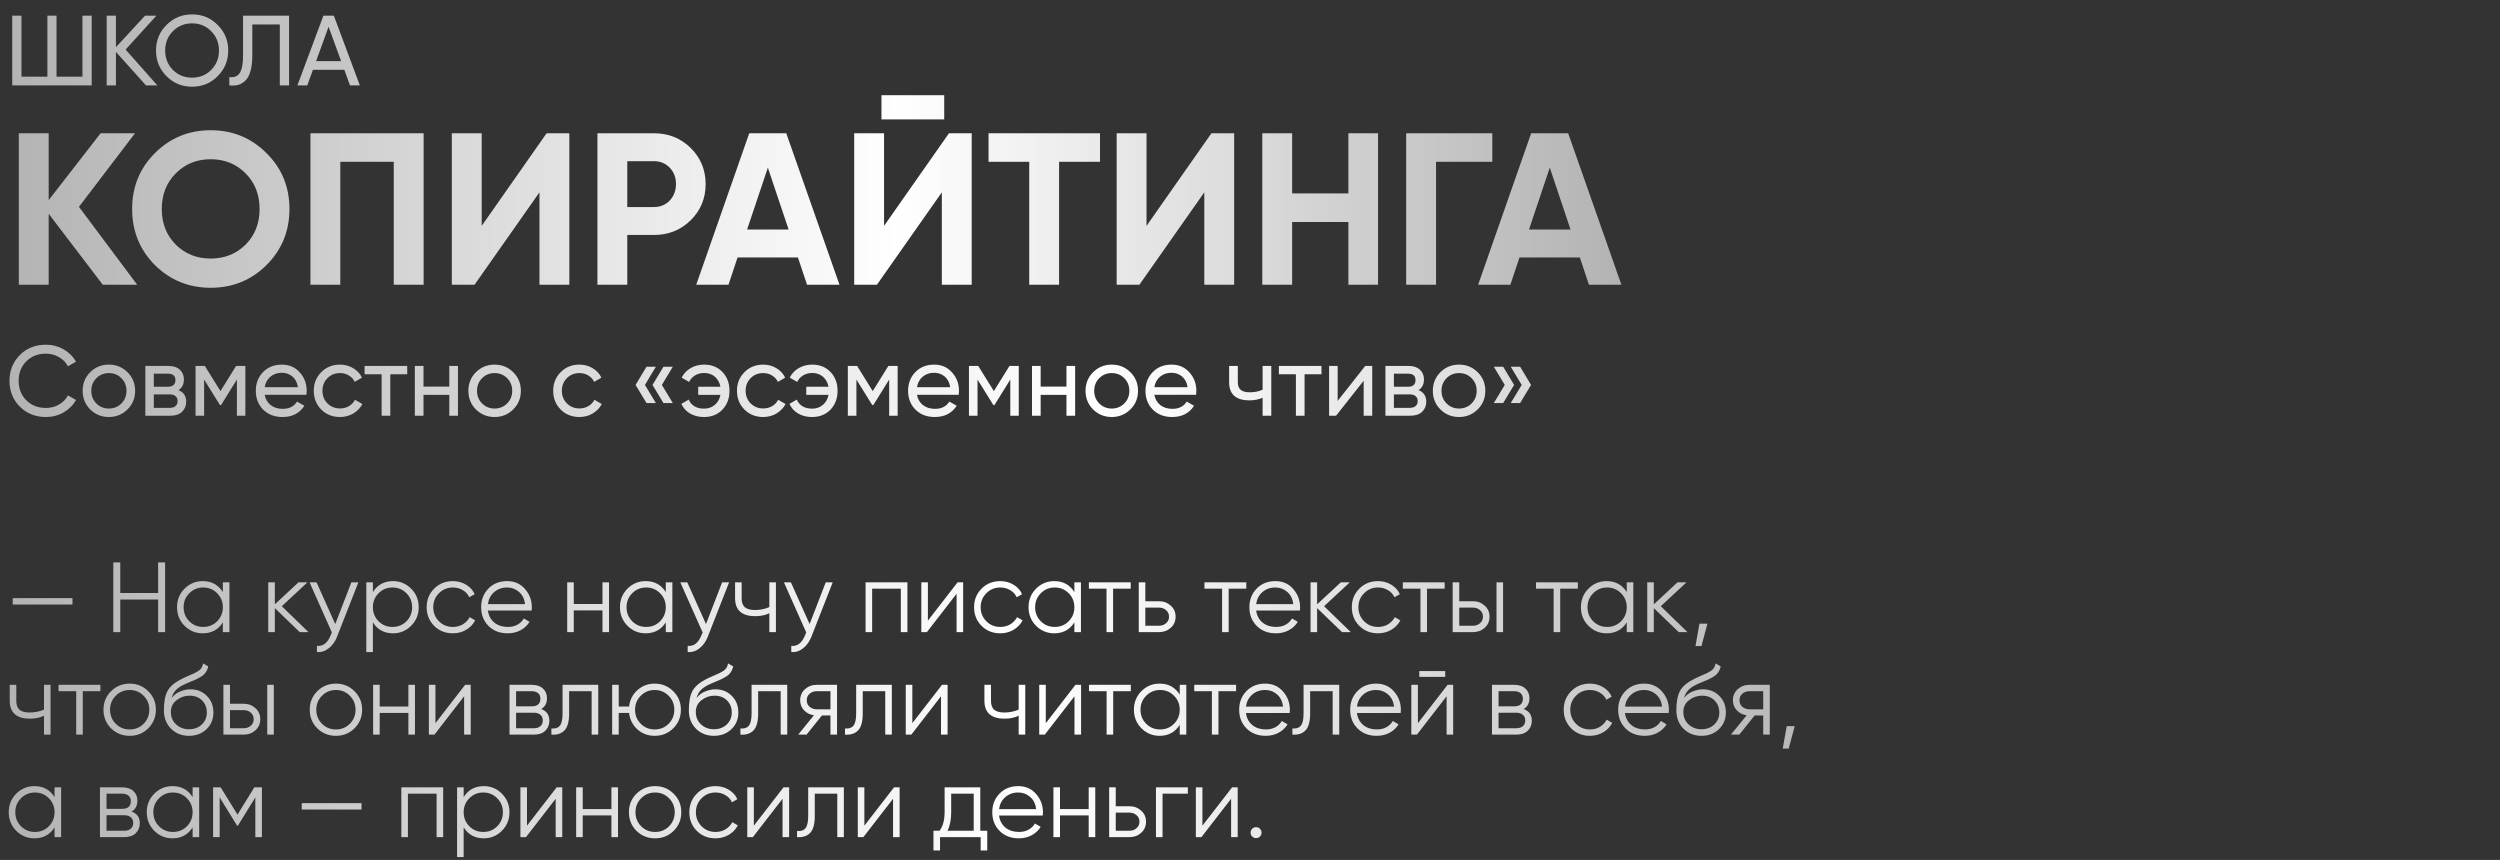 <?xml version="1.0" encoding="UTF-8"?> <svg xmlns="http://www.w3.org/2000/svg" width="439" height="151" viewBox="0 0 439 151" fill="none"><rect x="0" y="0" width="439" height="151" fill="#333333" stroke="none"/><path d="M24.089 50H18.047L8.547 37.536V50H3.303V23.4H8.547V35.142L17.667 23.4H23.709L13.867 36.32L24.089 50ZM46.8 46.542C44.115 49.202 40.847 50.532 36.996 50.532C33.146 50.532 29.878 49.202 27.192 46.542C24.532 43.857 23.202 40.576 23.202 36.7C23.202 32.824 24.532 29.556 27.192 26.896C29.878 24.211 33.146 22.868 36.996 22.868C40.847 22.868 44.115 24.211 46.8 26.896C49.486 29.556 50.828 32.824 50.828 36.7C50.828 40.576 49.486 43.857 46.8 46.542ZM30.878 42.97C32.525 44.591 34.564 45.402 36.996 45.402C39.428 45.402 41.468 44.591 43.114 42.97C44.761 41.323 45.584 39.233 45.584 36.7C45.584 34.167 44.761 32.077 43.114 30.43C41.468 28.783 39.428 27.96 36.996 27.96C34.564 27.96 32.525 28.783 30.878 30.43C29.232 32.077 28.408 34.167 28.408 36.7C28.408 39.233 29.232 41.323 30.878 42.97ZM74.388 23.4V50H69.144V28.416H59.758V50H54.514V23.4H74.388ZM94.73 50V33.774L83.33 50H79.34V23.4H84.584V39.664L95.984 23.4H99.974V50H94.73ZM114.826 23.4C117.385 23.4 119.538 24.261 121.286 25.984C123.034 27.707 123.908 29.822 123.908 32.33C123.908 34.838 123.034 36.953 121.286 38.676C119.538 40.399 117.385 41.26 114.826 41.26H110.152V50H104.908V23.4H114.826ZM114.826 36.358C115.941 36.358 116.866 35.978 117.6 35.218C118.335 34.433 118.702 33.47 118.702 32.33C118.702 31.165 118.335 30.202 117.6 29.442C116.866 28.682 115.941 28.302 114.826 28.302H110.152V36.358H114.826ZM141.714 50L140.118 45.212H129.516L127.92 50H122.258L131.568 23.4H138.066L147.414 50H141.714ZM131.188 40.31H138.484L134.836 29.442L131.188 40.31ZM154.784 20.968V16.712H165.804V20.968H154.784ZM165.386 50V33.774L153.986 50H149.996V23.4H155.24V39.664L166.64 23.4H170.63V50H165.386ZM193.159 23.4V28.416H185.977V50H180.733V28.416H173.589V23.4H193.159ZM211.476 50V33.774L200.076 50H196.086V23.4H201.33V39.664L212.73 23.4H216.72V50H211.476ZM236.779 23.4H241.985V50H236.779V38.98H226.899V50H221.655V23.4H226.899V33.964H236.779V23.4ZM262.05 23.4V28.416H252.17V50H246.926V23.4H262.05ZM279.018 50L277.422 45.212H266.82L265.224 50H259.562L268.872 23.4H275.37L284.718 50H279.018ZM268.492 40.31H275.788L272.14 29.442L268.492 40.31Z" fill="url(#paint0_linear_576_4)"></path><path d="M8.067 73.227C6.213 73.227 4.679 72.615 3.467 71.391C2.265 70.166 1.665 68.662 1.665 66.877C1.665 65.093 2.265 63.589 3.467 62.364C4.679 61.14 6.213 60.528 8.067 60.528C9.187 60.528 10.213 60.796 11.146 61.332C12.091 61.869 12.825 62.592 13.35 63.501L11.933 64.323C11.583 63.647 11.059 63.111 10.359 62.714C9.671 62.306 8.907 62.102 8.067 62.102C6.656 62.102 5.502 62.557 4.604 63.466C3.717 64.376 3.274 65.513 3.274 66.877C3.274 68.23 3.717 69.362 4.604 70.271C5.502 71.181 6.656 71.635 8.067 71.635C8.907 71.635 9.671 71.437 10.359 71.041C11.059 70.633 11.583 70.096 11.933 69.431L13.35 70.236C12.837 71.146 12.108 71.875 11.163 72.423C10.219 72.959 9.187 73.227 8.067 73.227ZM22.383 71.898C21.485 72.784 20.395 73.227 19.112 73.227C17.829 73.227 16.739 72.784 15.841 71.898C14.954 71.012 14.511 69.921 14.511 68.627C14.511 67.332 14.954 66.242 15.841 65.356C16.739 64.469 17.829 64.026 19.112 64.026C20.395 64.026 21.485 64.469 22.383 65.356C23.281 66.242 23.73 67.332 23.73 68.627C23.73 69.921 23.281 71.012 22.383 71.898ZM19.112 71.74C19.986 71.74 20.721 71.443 21.316 70.848C21.911 70.254 22.208 69.513 22.208 68.627C22.208 67.74 21.911 67 21.316 66.405C20.721 65.81 19.986 65.513 19.112 65.513C18.249 65.513 17.52 65.81 16.925 66.405C16.33 67 16.033 67.74 16.033 68.627C16.033 69.513 16.33 70.254 16.925 70.848C17.52 71.443 18.249 71.74 19.112 71.74ZM31.349 68.504C32.247 68.877 32.696 69.554 32.696 70.534C32.696 71.257 32.451 71.851 31.961 72.318C31.483 72.773 30.795 73 29.897 73H25.524V64.254H29.547C30.422 64.254 31.099 64.475 31.577 64.918C32.055 65.35 32.294 65.921 32.294 66.633C32.294 67.472 31.979 68.096 31.349 68.504ZM29.477 65.618H27.011V67.909H29.477C30.364 67.909 30.807 67.519 30.807 66.737C30.807 65.991 30.364 65.618 29.477 65.618ZM29.81 71.618C30.253 71.618 30.591 71.513 30.824 71.303C31.069 71.093 31.192 70.796 31.192 70.411C31.192 70.049 31.069 69.77 30.824 69.571C30.591 69.362 30.253 69.257 29.81 69.257H27.011V71.618H29.81ZM43.085 64.254V73H41.598V66.65L38.817 71.128H38.625L35.843 66.65V73H34.339V64.254H35.966L38.712 68.679L41.459 64.254H43.085ZM46.476 69.326C46.627 70.108 46.983 70.714 47.543 71.146C48.114 71.577 48.814 71.793 49.642 71.793C50.796 71.793 51.636 71.367 52.161 70.516L53.455 71.251C52.604 72.569 51.321 73.227 49.607 73.227C48.219 73.227 47.088 72.796 46.213 71.933C45.35 71.058 44.919 69.956 44.919 68.627C44.919 67.309 45.344 66.213 46.196 65.338C47.047 64.463 48.149 64.026 49.502 64.026C50.785 64.026 51.828 64.481 52.633 65.391C53.45 66.288 53.858 67.373 53.858 68.644C53.858 68.866 53.84 69.093 53.805 69.326H46.476ZM49.502 65.46C48.686 65.46 48.009 65.694 47.473 66.16C46.936 66.615 46.604 67.227 46.476 67.997H52.318C52.19 67.169 51.864 66.539 51.339 66.108C50.814 65.676 50.202 65.46 49.502 65.46ZM59.701 73.227C58.383 73.227 57.287 72.79 56.412 71.915C55.538 71.029 55.1 69.933 55.1 68.627C55.1 67.321 55.538 66.23 56.412 65.356C57.287 64.469 58.383 64.026 59.701 64.026C60.564 64.026 61.339 64.236 62.028 64.656C62.715 65.064 63.229 65.618 63.567 66.318L62.29 67.052C62.068 66.586 61.724 66.213 61.258 65.933C60.803 65.653 60.284 65.513 59.701 65.513C58.826 65.513 58.092 65.81 57.497 66.405C56.914 67 56.622 67.74 56.622 68.627C56.622 69.501 56.914 70.236 57.497 70.831C58.092 71.426 58.826 71.723 59.701 71.723C60.284 71.723 60.809 71.589 61.275 71.321C61.742 71.041 62.097 70.668 62.342 70.201L63.637 70.953C63.264 71.641 62.727 72.195 62.028 72.615C61.328 73.023 60.552 73.227 59.701 73.227ZM71.51 64.254V65.723H68.536V73H67.014V65.723H64.023V64.254H71.51ZM78.896 64.254H80.418V73H78.896V69.344H74.366V73H72.844V64.254H74.366V67.892H78.896V64.254ZM90.117 71.898C89.219 72.784 88.129 73.227 86.846 73.227C85.563 73.227 84.472 72.784 83.575 71.898C82.688 71.012 82.245 69.921 82.245 68.627C82.245 67.332 82.688 66.242 83.575 65.356C84.472 64.469 85.563 64.026 86.846 64.026C88.129 64.026 89.219 64.469 90.117 65.356C91.015 66.242 91.464 67.332 91.464 68.627C91.464 69.921 91.015 71.012 90.117 71.898ZM86.846 71.74C87.72 71.74 88.455 71.443 89.05 70.848C89.645 70.254 89.942 69.513 89.942 68.627C89.942 67.74 89.645 67 89.05 66.405C88.455 65.81 87.72 65.513 86.846 65.513C85.983 65.513 85.254 65.81 84.659 66.405C84.064 67 83.767 67.74 83.767 68.627C83.767 69.513 84.064 70.254 84.659 70.848C85.254 71.443 85.983 71.74 86.846 71.74ZM101.742 73.227C100.424 73.227 99.328 72.79 98.453 71.915C97.579 71.029 97.141 69.933 97.141 68.627C97.141 67.321 97.579 66.23 98.453 65.356C99.328 64.469 100.424 64.026 101.742 64.026C102.605 64.026 103.381 64.236 104.069 64.656C104.757 65.064 105.27 65.618 105.608 66.318L104.331 67.052C104.109 66.586 103.765 66.213 103.299 65.933C102.844 65.653 102.325 65.513 101.742 65.513C100.867 65.513 100.133 65.81 99.538 66.405C98.955 67 98.663 67.74 98.663 68.627C98.663 69.501 98.955 70.236 99.538 70.831C100.133 71.426 100.867 71.723 101.742 71.723C102.325 71.723 102.85 71.589 103.316 71.321C103.783 71.041 104.139 70.668 104.384 70.201L105.678 70.953C105.305 71.641 104.768 72.195 104.069 72.615C103.369 73.023 102.593 73.227 101.742 73.227ZM115.174 64.394L113.25 67.595L115.174 70.778H113.53L111.606 67.595L113.53 64.394H115.174ZM118.148 64.394L116.224 67.595L118.148 70.778H116.504L114.58 67.595L116.504 64.394H118.148ZM123.637 64.026C124.966 64.026 126.039 64.458 126.856 65.321C127.684 66.184 128.098 67.286 128.098 68.627C128.098 69.956 127.684 71.058 126.856 71.933C126.028 72.796 124.949 73.227 123.619 73.227C122.687 73.227 121.87 73.023 121.17 72.615C120.471 72.195 119.963 71.63 119.649 70.918L120.943 70.166C121.13 70.644 121.45 71.029 121.905 71.321C122.372 71.612 122.943 71.758 123.619 71.758C124.378 71.758 125.013 71.536 125.526 71.093C126.039 70.65 126.366 70.067 126.506 69.344H122.605V67.909H126.506C126.366 67.186 126.045 66.603 125.544 66.16C125.042 65.717 124.412 65.496 123.654 65.496C123.036 65.496 122.494 65.641 122.028 65.933C121.573 66.213 121.235 66.592 121.013 67.07L119.701 66.318C120.051 65.606 120.576 65.046 121.275 64.638C121.975 64.23 122.762 64.026 123.637 64.026ZM134.012 73.227C132.694 73.227 131.598 72.79 130.723 71.915C129.848 71.029 129.411 69.933 129.411 68.627C129.411 67.321 129.848 66.23 130.723 65.356C131.598 64.469 132.694 64.026 134.012 64.026C134.875 64.026 135.65 64.236 136.338 64.656C137.026 65.064 137.54 65.618 137.878 66.318L136.601 67.052C136.379 66.586 136.035 66.213 135.569 65.933C135.114 65.653 134.595 65.513 134.012 65.513C133.137 65.513 132.402 65.81 131.808 66.405C131.225 67 130.933 67.74 130.933 68.627C130.933 69.501 131.225 70.236 131.808 70.831C132.402 71.426 133.137 71.723 134.012 71.723C134.595 71.723 135.12 71.589 135.586 71.321C136.053 71.041 136.408 70.668 136.653 70.201L137.948 70.953C137.575 71.641 137.038 72.195 136.338 72.615C135.639 73.023 134.863 73.227 134.012 73.227ZM142.616 64.026C143.946 64.026 145.019 64.458 145.835 65.321C146.663 66.184 147.077 67.286 147.077 68.627C147.077 69.956 146.663 71.058 145.835 71.933C145.007 72.796 143.928 73.227 142.599 73.227C141.666 73.227 140.849 73.023 140.15 72.615C139.45 72.195 138.943 71.63 138.628 70.918L139.922 70.166C140.109 70.644 140.43 71.029 140.884 71.321C141.351 71.612 141.922 71.758 142.599 71.758C143.357 71.758 143.992 71.536 144.505 71.093C145.019 70.65 145.345 70.067 145.485 69.344H141.584V67.909H145.485C145.345 67.186 145.024 66.603 144.523 66.16C144.021 65.717 143.392 65.496 142.634 65.496C142.016 65.496 141.473 65.641 141.007 65.933C140.552 66.213 140.214 66.592 139.992 67.07L138.68 66.318C139.03 65.606 139.555 65.046 140.255 64.638C140.954 64.23 141.742 64.026 142.616 64.026ZM157.627 64.254V73H156.14V66.65L153.358 71.128H153.166L150.385 66.65V73H148.88V64.254H150.507L153.253 68.679L156 64.254H157.627ZM161.017 69.326C161.169 70.108 161.524 70.714 162.084 71.146C162.655 71.577 163.355 71.793 164.183 71.793C165.338 71.793 166.177 71.367 166.702 70.516L167.997 71.251C167.145 72.569 165.863 73.227 164.148 73.227C162.76 73.227 161.629 72.796 160.755 71.933C159.892 71.058 159.46 69.956 159.46 68.627C159.46 67.309 159.886 66.213 160.737 65.338C161.588 64.463 162.69 64.026 164.043 64.026C165.326 64.026 166.37 64.481 167.174 65.391C167.991 66.288 168.399 67.373 168.399 68.644C168.399 68.866 168.382 69.093 168.347 69.326H161.017ZM164.043 65.46C163.227 65.46 162.551 65.694 162.014 66.16C161.478 66.615 161.145 67.227 161.017 67.997H166.86C166.731 67.169 166.405 66.539 165.88 66.108C165.355 65.676 164.743 65.46 164.043 65.46ZM178.895 64.254V73H177.408V66.65L174.627 71.128H174.434L171.653 66.65V73H170.148V64.254H171.775L174.522 68.679L177.268 64.254H178.895ZM187.271 64.254H188.793V73H187.271V69.344H182.74V73H181.218V64.254H182.74V67.892H187.271V64.254ZM198.491 71.898C197.593 72.784 196.503 73.227 195.22 73.227C193.937 73.227 192.847 72.784 191.949 71.898C191.063 71.012 190.619 69.921 190.619 68.627C190.619 67.332 191.063 66.242 191.949 65.356C192.847 64.469 193.937 64.026 195.22 64.026C196.503 64.026 197.593 64.469 198.491 65.356C199.389 66.242 199.838 67.332 199.838 68.627C199.838 69.921 199.389 71.012 198.491 71.898ZM195.22 71.74C196.095 71.74 196.829 71.443 197.424 70.848C198.019 70.254 198.316 69.513 198.316 68.627C198.316 67.74 198.019 67 197.424 66.405C196.829 65.81 196.095 65.513 195.22 65.513C194.357 65.513 193.628 65.81 193.033 66.405C192.439 67 192.141 67.74 192.141 68.627C192.141 69.513 192.439 70.254 193.033 70.848C193.628 71.443 194.357 71.74 195.22 71.74ZM202.699 69.326C202.851 70.108 203.207 70.714 203.766 71.146C204.338 71.577 205.038 71.793 205.866 71.793C207.02 71.793 207.86 71.367 208.385 70.516L209.679 71.251C208.828 72.569 207.545 73.227 205.831 73.227C204.443 73.227 203.312 72.796 202.437 71.933C201.574 71.058 201.143 69.956 201.143 68.627C201.143 67.309 201.568 66.213 202.42 65.338C203.271 64.463 204.373 64.026 205.726 64.026C207.009 64.026 208.052 64.481 208.857 65.391C209.673 66.288 210.081 67.373 210.081 68.644C210.081 68.866 210.064 69.093 210.029 69.326H202.699ZM205.726 65.46C204.909 65.46 204.233 65.694 203.697 66.16C203.16 66.615 202.828 67.227 202.699 67.997H208.542C208.414 67.169 208.087 66.539 207.562 66.108C207.038 65.676 206.425 65.46 205.726 65.46ZM221.714 64.254H223.236V73H221.714V69.851C221.015 70.154 220.227 70.306 219.353 70.306C218.233 70.306 217.364 70.044 216.746 69.519C216.14 68.983 215.837 68.195 215.837 67.157V64.254H217.359V67.07C217.359 67.723 217.534 68.189 217.883 68.469C218.245 68.749 218.77 68.889 219.458 68.889C220.286 68.889 221.038 68.737 221.714 68.434V64.254ZM232.056 64.254V65.723H229.082V73H227.56V65.723H224.569V64.254H232.056ZM239.74 64.254H240.964V73H239.46V66.86L234.614 73H233.39V64.254H234.894V70.394L239.74 64.254ZM249.106 68.504C250.004 68.877 250.453 69.554 250.453 70.534C250.453 71.257 250.208 71.851 249.718 72.318C249.24 72.773 248.552 73 247.654 73H243.281V64.254H247.304C248.179 64.254 248.855 64.475 249.333 64.918C249.811 65.35 250.05 65.921 250.05 66.633C250.05 67.472 249.736 68.096 249.106 68.504ZM247.234 65.618H244.768V67.909H247.234C248.12 67.909 248.563 67.519 248.563 66.737C248.563 65.991 248.12 65.618 247.234 65.618ZM247.566 71.618C248.01 71.618 248.348 71.513 248.581 71.303C248.826 71.093 248.948 70.796 248.948 70.411C248.948 70.049 248.826 69.77 248.581 69.571C248.348 69.362 248.01 69.257 247.566 69.257H244.768V71.618H247.566ZM259.477 71.898C258.579 72.784 257.489 73.227 256.206 73.227C254.923 73.227 253.833 72.784 252.935 71.898C252.049 71.012 251.606 69.921 251.606 68.627C251.606 67.332 252.049 66.242 252.935 65.356C253.833 64.469 254.923 64.026 256.206 64.026C257.489 64.026 258.579 64.469 259.477 65.356C260.375 66.242 260.824 67.332 260.824 68.627C260.824 69.921 260.375 71.012 259.477 71.898ZM256.206 71.74C257.081 71.74 257.816 71.443 258.41 70.848C259.005 70.254 259.303 69.513 259.303 68.627C259.303 67.74 259.005 67 258.41 66.405C257.816 65.81 257.081 65.513 256.206 65.513C255.343 65.513 254.614 65.81 254.02 66.405C253.425 67 253.128 67.74 253.128 68.627C253.128 69.513 253.425 70.254 254.02 70.848C254.614 71.443 255.343 71.74 256.206 71.74ZM263.956 64.394L265.88 67.595L263.956 70.778H262.312L264.236 67.595L262.312 64.394H263.956ZM266.93 64.394L268.854 67.595L266.93 70.778H265.286L267.21 67.595L265.286 64.394H266.93Z" fill="url(#paint1_linear_576_4)"></path><path d="M2.232 106.154V105.035H12.728V106.154H2.232ZM27.768 98.755H28.993V111H27.768V105.28H21.121V111H19.896V98.755H21.121V104.125H27.768V98.755ZM39.133 102.254H40.288V111H39.133V109.286C38.328 110.569 37.151 111.21 35.599 111.21C34.352 111.21 33.285 110.767 32.398 109.88C31.524 108.994 31.086 107.91 31.086 106.627C31.086 105.344 31.524 104.259 32.398 103.373C33.285 102.487 34.352 102.044 35.599 102.044C37.151 102.044 38.328 102.685 39.133 103.968V102.254ZM33.238 109.093C33.903 109.758 34.719 110.09 35.687 110.09C36.655 110.09 37.471 109.758 38.136 109.093C38.801 108.417 39.133 107.595 39.133 106.627C39.133 105.659 38.801 104.842 38.136 104.178C37.471 103.501 36.655 103.163 35.687 103.163C34.719 103.163 33.903 103.501 33.238 104.178C32.573 104.842 32.241 105.659 32.241 106.627C32.241 107.595 32.573 108.417 33.238 109.093ZM54.172 111H52.633L48.26 106.784V111H47.105V102.254H48.26V106.119L52.423 102.254H53.998L49.484 106.452L54.172 111ZM61.705 102.254H62.93L59.186 111.805C58.848 112.668 58.364 113.344 57.734 113.834C57.116 114.335 56.422 114.557 55.653 114.499V113.414C56.702 113.531 57.501 112.924 58.049 111.595L58.276 111.052L54.358 102.254H55.583L58.871 109.583L61.705 102.254ZM69.013 102.044C70.261 102.044 71.322 102.487 72.197 103.373C73.083 104.259 73.526 105.344 73.526 106.627C73.526 107.91 73.083 108.994 72.197 109.88C71.322 110.767 70.261 111.21 69.013 111.21C67.462 111.21 66.284 110.569 65.48 109.286V114.499H64.325V102.254H65.48V103.968C66.284 102.685 67.462 102.044 69.013 102.044ZM66.477 109.093C67.141 109.758 67.958 110.09 68.926 110.09C69.894 110.09 70.71 109.758 71.375 109.093C72.039 108.417 72.372 107.595 72.372 106.627C72.372 105.659 72.039 104.842 71.375 104.178C70.71 103.501 69.894 103.163 68.926 103.163C67.958 103.163 67.141 103.501 66.477 104.178C65.812 104.842 65.48 105.659 65.48 106.627C65.48 107.595 65.812 108.417 66.477 109.093ZM79.522 111.21C78.204 111.21 77.108 110.773 76.233 109.898C75.359 109.012 74.921 107.921 74.921 106.627C74.921 105.332 75.359 104.248 76.233 103.373C77.108 102.487 78.204 102.044 79.522 102.044C80.385 102.044 81.16 102.254 81.848 102.673C82.536 103.082 83.038 103.635 83.353 104.335L82.408 104.877C82.175 104.353 81.796 103.939 81.271 103.635C80.758 103.321 80.175 103.163 79.522 103.163C78.554 103.163 77.737 103.501 77.073 104.178C76.408 104.842 76.076 105.659 76.076 106.627C76.076 107.595 76.408 108.417 77.073 109.093C77.737 109.758 78.554 110.09 79.522 110.09C80.175 110.09 80.758 109.939 81.271 109.636C81.784 109.321 82.187 108.901 82.478 108.376L83.44 108.936C83.079 109.636 82.548 110.189 81.848 110.598C81.149 111.006 80.373 111.21 79.522 111.21ZM89.053 102.044C90.348 102.044 91.391 102.504 92.184 103.426C92.989 104.335 93.391 105.414 93.391 106.662C93.391 106.79 93.38 106.971 93.356 107.204H85.677C85.794 108.09 86.167 108.796 86.797 109.321C87.438 109.834 88.225 110.09 89.158 110.09C89.823 110.09 90.394 109.956 90.873 109.688C91.362 109.408 91.73 109.047 91.975 108.603L92.989 109.198C92.604 109.816 92.08 110.306 91.415 110.668C90.75 111.029 89.992 111.21 89.141 111.21C87.765 111.21 86.645 110.778 85.782 109.915C84.919 109.052 84.488 107.956 84.488 106.627C84.488 105.321 84.913 104.23 85.765 103.356C86.616 102.481 87.712 102.044 89.053 102.044ZM89.053 103.163C88.144 103.163 87.38 103.437 86.762 103.985C86.155 104.522 85.794 105.221 85.677 106.084H92.202C92.085 105.163 91.73 104.446 91.135 103.933C90.54 103.42 89.846 103.163 89.053 103.163ZM105.794 102.254H106.948V111H105.794V107.187H100.756V111H99.601V102.254H100.756V106.067H105.794V102.254ZM116.912 102.254H118.066V111H116.912V109.286C116.107 110.569 114.929 111.21 113.378 111.21C112.13 111.21 111.063 110.767 110.177 109.88C109.302 108.994 108.865 107.91 108.865 106.627C108.865 105.344 109.302 104.259 110.177 103.373C111.063 102.487 112.13 102.044 113.378 102.044C114.929 102.044 116.107 102.685 116.912 103.968V102.254ZM111.017 109.093C111.681 109.758 112.498 110.09 113.466 110.09C114.434 110.09 115.25 109.758 115.915 109.093C116.579 108.417 116.912 107.595 116.912 106.627C116.912 105.659 116.579 104.842 115.915 104.178C115.25 103.501 114.434 103.163 113.466 103.163C112.498 103.163 111.681 103.501 111.017 104.178C110.352 104.842 110.02 105.659 110.02 106.627C110.02 107.595 110.352 108.417 111.017 109.093ZM126.808 102.254H128.033L124.289 111.805C123.951 112.668 123.467 113.344 122.837 113.834C122.219 114.335 121.525 114.557 120.756 114.499V113.414C121.805 113.531 122.604 112.924 123.152 111.595L123.38 111.052L119.461 102.254H120.686L123.974 109.583L126.808 102.254ZM135.096 102.254H136.25V111H135.096V107.676C134.419 108.026 133.586 108.201 132.594 108.201C131.451 108.201 130.577 107.939 129.97 107.414C129.376 106.877 129.078 106.09 129.078 105.052V102.254H130.233V105.052C130.233 105.787 130.425 106.318 130.81 106.644C131.195 106.959 131.778 107.117 132.559 107.117C133.469 107.117 134.314 106.947 135.096 106.609V102.254ZM145.002 102.254H146.226L142.483 111.805C142.144 112.668 141.66 113.344 141.031 113.834C140.413 114.335 139.719 114.557 138.949 114.499V113.414C139.999 113.531 140.797 112.924 141.346 111.595L141.573 111.052L137.655 102.254H138.879L142.168 109.583L145.002 102.254ZM159.342 102.254V111H158.187V103.373H153.149V111H151.995V102.254H159.342ZM168.151 102.254H169.13V111H167.976V104.265L162.763 111H161.783V102.254H162.938V108.988L168.151 102.254ZM175.648 111.21C174.33 111.21 173.234 110.773 172.359 109.898C171.484 109.012 171.047 107.921 171.047 106.627C171.047 105.332 171.484 104.248 172.359 103.373C173.234 102.487 174.33 102.044 175.648 102.044C176.511 102.044 177.286 102.254 177.974 102.673C178.662 103.082 179.164 103.635 179.479 104.335L178.534 104.877C178.301 104.353 177.922 103.939 177.397 103.635C176.884 103.321 176.301 103.163 175.648 103.163C174.68 103.163 173.863 103.501 173.199 104.178C172.534 104.842 172.202 105.659 172.202 106.627C172.202 107.595 172.534 108.417 173.199 109.093C173.863 109.758 174.68 110.09 175.648 110.09C176.301 110.09 176.884 109.939 177.397 109.636C177.91 109.321 178.312 108.901 178.604 108.376L179.566 108.936C179.205 109.636 178.674 110.189 177.974 110.598C177.275 111.006 176.499 111.21 175.648 111.21ZM188.66 102.254H189.815V111H188.66V109.286C187.856 110.569 186.678 111.21 185.127 111.21C183.879 111.21 182.812 110.767 181.925 109.88C181.051 108.994 180.613 107.91 180.613 106.627C180.613 105.344 181.051 104.259 181.925 103.373C182.812 102.487 183.879 102.044 185.127 102.044C186.678 102.044 187.856 102.685 188.66 103.968V102.254ZM182.765 109.093C183.43 109.758 184.246 110.09 185.214 110.09C186.182 110.09 186.998 109.758 187.663 109.093C188.328 108.417 188.66 107.595 188.66 106.627C188.66 105.659 188.328 104.842 187.663 104.178C186.998 103.501 186.182 103.163 185.214 103.163C184.246 103.163 183.43 103.501 182.765 104.178C182.1 104.842 181.768 105.659 181.768 106.627C181.768 107.595 182.1 108.417 182.765 109.093ZM198.557 102.254V103.373H195.46V111H194.306V103.373H191.21V102.254H198.557ZM203.515 105.577C204.331 105.577 205.019 105.834 205.579 106.347C206.15 106.848 206.436 107.496 206.436 108.289C206.436 109.082 206.15 109.735 205.579 110.248C205.019 110.749 204.331 111 203.515 111H199.964V102.254H201.118V105.577H203.515ZM203.515 109.88C204.005 109.88 204.419 109.735 204.757 109.443C205.107 109.152 205.282 108.767 205.282 108.289C205.282 107.81 205.107 107.426 204.757 107.134C204.419 106.843 204.005 106.697 203.515 106.697H201.118V109.88H203.515ZM218.851 102.254V103.373H215.755V111H214.601V103.373H211.504V102.254H218.851ZM223.957 102.044C225.252 102.044 226.296 102.504 227.089 103.426C227.893 104.335 228.296 105.414 228.296 106.662C228.296 106.79 228.284 106.971 228.261 107.204H220.581C220.698 108.09 221.071 108.796 221.701 109.321C222.342 109.834 223.129 110.09 224.062 110.09C224.727 110.09 225.299 109.956 225.777 109.688C226.267 109.408 226.634 109.047 226.879 108.603L227.893 109.198C227.509 109.816 226.984 110.306 226.319 110.668C225.654 111.029 224.896 111.21 224.045 111.21C222.669 111.21 221.549 110.778 220.686 109.915C219.823 109.052 219.392 107.956 219.392 106.627C219.392 105.321 219.817 104.23 220.669 103.356C221.52 102.481 222.616 102.044 223.957 102.044ZM223.957 103.163C223.048 103.163 222.284 103.437 221.666 103.985C221.059 104.522 220.698 105.221 220.581 106.084H227.106C226.99 105.163 226.634 104.446 226.039 103.933C225.444 103.42 224.75 103.163 223.957 103.163ZM237.199 111H235.66L231.287 106.784V111H230.132V102.254H231.287V106.119L235.45 102.254H237.024L232.511 106.452L237.199 111ZM241.981 111.21C240.663 111.21 239.567 110.773 238.692 109.898C237.817 109.012 237.38 107.921 237.38 106.627C237.38 105.332 237.817 104.248 238.692 103.373C239.567 102.487 240.663 102.044 241.981 102.044C242.844 102.044 243.619 102.254 244.307 102.673C244.995 103.082 245.497 103.635 245.812 104.335L244.867 104.877C244.634 104.353 244.255 103.939 243.73 103.635C243.217 103.321 242.634 103.163 241.981 103.163C241.013 103.163 240.197 103.501 239.532 104.178C238.867 104.842 238.535 105.659 238.535 106.627C238.535 107.595 238.867 108.417 239.532 109.093C240.197 109.758 241.013 110.09 241.981 110.09C242.634 110.09 243.217 109.939 243.73 109.636C244.243 109.321 244.646 108.901 244.937 108.376L245.899 108.936C245.538 109.636 245.007 110.189 244.307 110.598C243.608 111.006 242.832 111.21 241.981 111.21ZM253.683 102.254V103.373H250.587V111H249.433V103.373H246.336V102.254H253.683ZM258.641 105.577C259.458 105.577 260.146 105.834 260.706 106.347C261.277 106.848 261.563 107.496 261.563 108.289C261.563 109.082 261.277 109.735 260.706 110.248C260.146 110.749 259.458 111 258.641 111H255.09V102.254H256.245V105.577H258.641ZM262.787 102.254H263.942V111H262.787V102.254ZM258.641 109.88C259.131 109.88 259.545 109.735 259.883 109.443C260.233 109.152 260.408 108.767 260.408 108.289C260.408 107.81 260.233 107.426 259.883 107.134C259.545 106.843 259.131 106.697 258.641 106.697H256.245V109.88H258.641ZM277.07 102.254V103.373H273.974V111H272.819V103.373H269.723V102.254H277.07ZM285.657 102.254H286.812V111H285.657V109.286C284.853 110.569 283.675 111.21 282.124 111.21C280.876 111.21 279.809 110.767 278.923 109.88C278.048 108.994 277.611 107.91 277.611 106.627C277.611 105.344 278.048 104.259 278.923 103.373C279.809 102.487 280.876 102.044 282.124 102.044C283.675 102.044 284.853 102.685 285.657 103.968V102.254ZM279.762 109.093C280.427 109.758 281.243 110.09 282.211 110.09C283.179 110.09 283.995 109.758 284.66 109.093C285.325 108.417 285.657 107.595 285.657 106.627C285.657 105.659 285.325 104.842 284.66 104.178C283.995 103.501 283.179 103.163 282.211 103.163C281.243 103.163 280.427 103.501 279.762 104.178C279.097 104.842 278.765 105.659 278.765 106.627C278.765 107.595 279.097 108.417 279.762 109.093ZM296.324 111H294.784L290.411 106.784V111H289.256V102.254H290.411V106.119L294.574 102.254H296.149L291.635 106.452L296.324 111ZM299.825 109.513L298.775 113.449H297.725L298.425 109.513H299.825ZM7.725 120.254H8.88V129H7.725V125.676C7.049 126.026 6.215 126.201 5.224 126.201C4.081 126.201 3.206 125.939 2.6 125.414C2.005 124.877 1.708 124.09 1.708 123.052V120.254H2.862V123.052C2.862 123.787 3.055 124.318 3.439 124.644C3.824 124.959 4.407 125.117 5.189 125.117C6.098 125.117 6.944 124.947 7.725 124.609V120.254ZM17.631 120.254V121.373H14.535V129H13.38V121.373H10.284V120.254H17.631ZM26.026 127.898C25.14 128.773 24.055 129.21 22.772 129.21C21.489 129.21 20.399 128.773 19.501 127.898C18.615 127.012 18.172 125.921 18.172 124.627C18.172 123.332 18.615 122.248 19.501 121.373C20.399 120.487 21.489 120.044 22.772 120.044C24.055 120.044 25.14 120.487 26.026 121.373C26.924 122.248 27.373 123.332 27.373 124.627C27.373 125.921 26.924 127.012 26.026 127.898ZM20.323 127.093C20.988 127.758 21.804 128.09 22.772 128.09C23.74 128.09 24.556 127.758 25.221 127.093C25.886 126.417 26.218 125.595 26.218 124.627C26.218 123.659 25.886 122.842 25.221 122.178C24.556 121.501 23.74 121.163 22.772 121.163C21.804 121.163 20.988 121.501 20.323 122.178C19.658 122.842 19.326 123.659 19.326 124.627C19.326 125.595 19.658 126.417 20.323 127.093ZM33.188 129.21C31.929 129.21 30.879 128.796 30.04 127.968C29.2 127.128 28.78 126.044 28.78 124.714C28.78 123.221 29.002 122.079 29.445 121.286C29.888 120.481 30.786 119.752 32.139 119.099C32.395 118.971 32.733 118.819 33.153 118.644C33.585 118.469 33.906 118.329 34.115 118.224C34.337 118.119 34.576 117.985 34.833 117.822C35.089 117.647 35.282 117.455 35.41 117.245C35.538 117.035 35.62 116.784 35.655 116.493L36.564 117.017C36.518 117.297 36.425 117.56 36.285 117.805C36.145 118.049 35.999 118.248 35.847 118.399C35.707 118.551 35.48 118.72 35.165 118.907C34.862 119.081 34.623 119.21 34.448 119.291C34.285 119.361 33.993 119.484 33.573 119.659C33.165 119.834 32.891 119.95 32.751 120.009C31.935 120.358 31.334 120.726 30.949 121.111C30.564 121.484 30.29 121.974 30.127 122.58C30.523 122.055 31.025 121.67 31.631 121.426C32.249 121.169 32.85 121.041 33.433 121.041C34.599 121.041 35.562 121.426 36.319 122.195C37.089 122.953 37.474 123.927 37.474 125.117C37.474 126.294 37.066 127.274 36.25 128.055C35.445 128.825 34.425 129.21 33.188 129.21ZM33.188 128.055C34.098 128.055 34.844 127.781 35.427 127.233C36.022 126.673 36.319 125.968 36.319 125.117C36.319 124.254 36.04 123.548 35.48 123C34.932 122.44 34.197 122.16 33.276 122.16C32.448 122.16 31.696 122.423 31.019 122.947C30.343 123.461 30.005 124.149 30.005 125.012C30.005 125.898 30.308 126.627 30.914 127.198C31.532 127.77 32.29 128.055 33.188 128.055ZM42.781 123.577C43.597 123.577 44.285 123.834 44.845 124.347C45.417 124.848 45.702 125.496 45.702 126.289C45.702 127.082 45.417 127.735 44.845 128.248C44.285 128.749 43.597 129 42.781 129H39.23V120.254H40.385V123.577H42.781ZM46.927 120.254H48.081V129H46.927V120.254ZM42.781 127.88C43.271 127.88 43.685 127.735 44.023 127.443C44.373 127.152 44.548 126.767 44.548 126.289C44.548 125.81 44.373 125.426 44.023 125.134C43.685 124.843 43.271 124.697 42.781 124.697H40.385V127.88H42.781ZM62.242 127.898C61.355 128.773 60.271 129.21 58.988 129.21C57.705 129.21 56.615 128.773 55.717 127.898C54.831 127.012 54.387 125.921 54.387 124.627C54.387 123.332 54.831 122.248 55.717 121.373C56.615 120.487 57.705 120.044 58.988 120.044C60.271 120.044 61.355 120.487 62.242 121.373C63.14 122.248 63.589 123.332 63.589 124.627C63.589 125.921 63.14 127.012 62.242 127.898ZM56.539 127.093C57.204 127.758 58.02 128.09 58.988 128.09C59.956 128.09 60.772 127.758 61.437 127.093C62.102 126.417 62.434 125.595 62.434 124.627C62.434 123.659 62.102 122.842 61.437 122.178C60.772 121.501 59.956 121.163 58.988 121.163C58.02 121.163 57.204 121.501 56.539 122.178C55.874 122.842 55.542 123.659 55.542 124.627C55.542 125.595 55.874 126.417 56.539 127.093ZM71.713 120.254H72.868V129H71.713V125.187H66.675V129H65.521V120.254H66.675V124.067H71.713V120.254ZM81.677 120.254H82.656V129H81.502V122.265L76.289 129H75.309V120.254H76.464V126.988L81.677 120.254ZM95.034 124.504C95.99 124.854 96.468 125.536 96.468 126.551C96.468 127.262 96.229 127.851 95.751 128.318C95.285 128.773 94.608 129 93.722 129H89.471V120.254H93.372C94.223 120.254 94.882 120.475 95.349 120.918C95.815 121.35 96.048 121.91 96.048 122.598C96.048 123.472 95.71 124.108 95.034 124.504ZM93.372 121.373H90.626V124.032H93.372C94.387 124.032 94.894 123.577 94.894 122.668C94.894 122.259 94.76 121.945 94.492 121.723C94.235 121.49 93.862 121.373 93.372 121.373ZM93.722 127.88C94.235 127.88 94.626 127.758 94.894 127.513C95.174 127.268 95.314 126.924 95.314 126.481C95.314 126.073 95.174 125.752 94.894 125.519C94.626 125.274 94.235 125.152 93.722 125.152H90.626V127.88H93.722ZM105.048 120.254V129H103.893V121.373H99.94V125.274C99.94 126.732 99.66 127.735 99.1 128.283C98.552 128.831 97.794 129.07 96.826 129V127.915C97.491 127.985 97.981 127.828 98.296 127.443C98.622 127.058 98.785 126.335 98.785 125.274V120.254H105.048ZM114.963 120.044C116.246 120.044 117.33 120.487 118.217 121.373C119.115 122.248 119.564 123.332 119.564 124.627C119.564 125.921 119.115 127.012 118.217 127.898C117.33 128.773 116.246 129.21 114.963 129.21C113.785 129.21 112.771 128.831 111.919 128.073C111.08 127.303 110.596 126.341 110.467 125.187H108.648V129H107.494V120.254H108.648V124.067H110.467C110.596 122.912 111.08 121.956 111.919 121.198C112.771 120.428 113.785 120.044 114.963 120.044ZM112.514 127.093C113.179 127.758 113.995 128.09 114.963 128.09C115.931 128.09 116.747 127.758 117.412 127.093C118.077 126.417 118.409 125.595 118.409 124.627C118.409 123.659 118.077 122.842 117.412 122.178C116.747 121.501 115.931 121.163 114.963 121.163C113.995 121.163 113.179 121.501 112.514 122.178C111.849 122.842 111.517 123.659 111.517 124.627C111.517 125.595 111.849 126.417 112.514 127.093ZM125.368 129.21C124.108 129.21 123.059 128.796 122.219 127.968C121.38 127.128 120.96 126.044 120.96 124.714C120.96 123.221 121.181 122.079 121.624 121.286C122.068 120.481 122.966 119.752 124.318 119.099C124.575 118.971 124.913 118.819 125.333 118.644C125.764 118.469 126.085 118.329 126.295 118.224C126.517 118.119 126.756 117.985 127.012 117.822C127.269 117.647 127.461 117.455 127.59 117.245C127.718 117.035 127.799 116.784 127.834 116.493L128.744 117.017C128.697 117.297 128.604 117.56 128.464 117.805C128.324 118.049 128.179 118.248 128.027 118.399C127.887 118.551 127.66 118.72 127.345 118.907C127.041 119.081 126.802 119.21 126.627 119.291C126.464 119.361 126.173 119.484 125.753 119.659C125.345 119.834 125.071 119.95 124.931 120.009C124.114 120.358 123.514 120.726 123.129 121.111C122.744 121.484 122.47 121.974 122.307 122.58C122.703 122.055 123.205 121.67 123.811 121.426C124.429 121.169 125.03 121.041 125.613 121.041C126.779 121.041 127.741 121.426 128.499 122.195C129.269 122.953 129.654 123.927 129.654 125.117C129.654 126.294 129.246 127.274 128.429 128.055C127.625 128.825 126.604 129.21 125.368 129.21ZM125.368 128.055C126.278 128.055 127.024 127.781 127.607 127.233C128.202 126.673 128.499 125.968 128.499 125.117C128.499 124.254 128.219 123.548 127.66 123C127.111 122.44 126.377 122.16 125.455 122.16C124.627 122.16 123.875 122.423 123.199 122.947C122.522 123.461 122.184 124.149 122.184 125.012C122.184 125.898 122.487 126.627 123.094 127.198C123.712 127.77 124.47 128.055 125.368 128.055ZM138.24 120.254V129H137.086V121.373H133.132V125.274C133.132 126.732 132.852 127.735 132.293 128.283C131.744 128.831 130.986 129.07 130.018 129V127.915C130.683 127.985 131.173 127.828 131.488 127.443C131.814 127.058 131.978 126.335 131.978 125.274V120.254H138.24ZM146.983 120.254V129H145.829V125.641H144.324L141.63 129H140.161L142.925 125.606C142.225 125.501 141.648 125.21 141.193 124.732C140.738 124.254 140.511 123.665 140.511 122.965C140.511 122.172 140.791 121.525 141.351 121.023C141.922 120.51 142.616 120.254 143.432 120.254H146.983ZM143.432 124.557H145.829V121.373H143.432C142.942 121.373 142.523 121.519 142.173 121.81C141.834 122.102 141.665 122.487 141.665 122.965C141.665 123.443 141.834 123.828 142.173 124.119C142.523 124.411 142.942 124.557 143.432 124.557ZM156.604 120.254V129H155.45V121.373H151.496V125.274C151.496 126.732 151.217 127.735 150.657 128.283C150.109 128.831 149.351 129.07 148.383 129V127.915C149.047 127.985 149.537 127.828 149.852 127.443C150.179 127.058 150.342 126.335 150.342 125.274V120.254H156.604ZM165.417 120.254H166.397V129H165.242V122.265L160.03 129H159.05V120.254H160.205V126.988L165.417 120.254ZM178.879 120.254H180.034V129H178.879V125.676C178.203 126.026 177.369 126.201 176.378 126.201C175.235 126.201 174.36 125.939 173.754 125.414C173.159 124.877 172.862 124.09 172.862 123.052V120.254H174.016V123.052C174.016 123.787 174.209 124.318 174.594 124.644C174.979 124.959 175.562 125.117 176.343 125.117C177.253 125.117 178.098 124.947 178.879 124.609V120.254ZM188.855 120.254H189.835V129H188.68V122.265L183.467 129H182.488V120.254H183.642V126.988L188.855 120.254ZM198.574 120.254V121.373H195.478V129H194.323V121.373H191.227V120.254H198.574ZM207.161 120.254H208.316V129H207.161V127.286C206.356 128.569 205.179 129.21 203.627 129.21C202.38 129.21 201.313 128.767 200.426 127.88C199.552 126.994 199.114 125.91 199.114 124.627C199.114 123.344 199.552 122.259 200.426 121.373C201.313 120.487 202.38 120.044 203.627 120.044C205.179 120.044 206.356 120.685 207.161 121.968V120.254ZM201.266 127.093C201.931 127.758 202.747 128.09 203.715 128.09C204.683 128.09 205.499 127.758 206.164 127.093C206.829 126.417 207.161 125.595 207.161 124.627C207.161 123.659 206.829 122.842 206.164 122.178C205.499 121.501 204.683 121.163 203.715 121.163C202.747 121.163 201.931 121.501 201.266 122.178C200.601 122.842 200.269 123.659 200.269 124.627C200.269 125.595 200.601 126.417 201.266 127.093ZM217.058 120.254V121.373H213.961V129H212.807V121.373H209.711V120.254H217.058ZM222.164 120.044C223.458 120.044 224.502 120.504 225.295 121.426C226.1 122.335 226.502 123.414 226.502 124.662C226.502 124.79 226.49 124.971 226.467 125.204H218.788C218.904 126.09 219.277 126.796 219.907 127.321C220.549 127.834 221.336 128.09 222.269 128.09C222.933 128.09 223.505 127.956 223.983 127.688C224.473 127.408 224.84 127.047 225.085 126.603L226.1 127.198C225.715 127.816 225.19 128.306 224.525 128.668C223.861 129.029 223.103 129.21 222.251 129.21C220.875 129.21 219.756 128.778 218.893 127.915C218.03 127.052 217.598 125.956 217.598 124.627C217.598 123.321 218.024 122.23 218.875 121.356C219.726 120.481 220.823 120.044 222.164 120.044ZM222.164 121.163C221.254 121.163 220.49 121.437 219.872 121.985C219.266 122.522 218.904 123.221 218.788 124.084H225.312C225.196 123.163 224.84 122.446 224.245 121.933C223.651 121.42 222.957 121.163 222.164 121.163ZM235.169 120.254V129H234.014V121.373H230.061V125.274C230.061 126.732 229.781 127.735 229.221 128.283C228.673 128.831 227.915 129.07 226.947 129V127.915C227.612 127.985 228.102 127.828 228.417 127.443C228.743 127.058 228.906 126.335 228.906 125.274V120.254H235.169ZM241.655 120.044C242.95 120.044 243.994 120.504 244.787 121.426C245.591 122.335 245.994 123.414 245.994 124.662C245.994 124.79 245.982 124.971 245.959 125.204H238.279C238.396 126.09 238.769 126.796 239.399 127.321C240.04 127.834 240.827 128.09 241.76 128.09C242.425 128.09 242.997 127.956 243.475 127.688C243.964 127.408 244.332 127.047 244.577 126.603L245.591 127.198C245.206 127.816 244.682 128.306 244.017 128.668C243.352 129.029 242.594 129.21 241.743 129.21C240.367 129.21 239.247 128.778 238.384 127.915C237.521 127.052 237.09 125.956 237.09 124.627C237.09 123.321 237.515 122.23 238.367 121.356C239.218 120.481 240.314 120.044 241.655 120.044ZM241.655 121.163C240.746 121.163 239.982 121.437 239.364 121.985C238.757 122.522 238.396 123.221 238.279 124.084H244.804C244.688 123.163 244.332 122.446 243.737 121.933C243.142 121.42 242.448 121.163 241.655 121.163ZM249.23 118.854V117.839H253.778V118.854H249.23ZM254.198 120.254H255.177V129H254.023V122.265L248.81 129H247.83V120.254H248.985V126.988L254.198 120.254ZM267.555 124.504C268.511 124.854 268.989 125.536 268.989 126.551C268.989 127.262 268.75 127.851 268.272 128.318C267.805 128.773 267.129 129 266.243 129H261.992V120.254H265.893C266.744 120.254 267.403 120.475 267.87 120.918C268.336 121.35 268.569 121.91 268.569 122.598C268.569 123.472 268.231 124.108 267.555 124.504ZM265.893 121.373H263.146V124.032H265.893C266.907 124.032 267.415 123.577 267.415 122.668C267.415 122.259 267.281 121.945 267.012 121.723C266.756 121.49 266.383 121.373 265.893 121.373ZM266.243 127.88C266.756 127.88 267.147 127.758 267.415 127.513C267.695 127.268 267.835 126.924 267.835 126.481C267.835 126.073 267.695 125.752 267.415 125.519C267.147 125.274 266.756 125.152 266.243 125.152H263.146V127.88H266.243ZM279.188 129.21C277.87 129.21 276.773 128.773 275.899 127.898C275.024 127.012 274.587 125.921 274.587 124.627C274.587 123.332 275.024 122.248 275.899 121.373C276.773 120.487 277.87 120.044 279.188 120.044C280.05 120.044 280.826 120.254 281.514 120.673C282.202 121.082 282.704 121.635 283.018 122.335L282.074 122.877C281.841 122.353 281.462 121.939 280.937 121.635C280.424 121.321 279.841 121.163 279.188 121.163C278.22 121.163 277.403 121.501 276.738 122.178C276.074 122.842 275.741 123.659 275.741 124.627C275.741 125.595 276.074 126.417 276.738 127.093C277.403 127.758 278.22 128.09 279.188 128.09C279.841 128.09 280.424 127.939 280.937 127.636C281.45 127.321 281.852 126.901 282.144 126.376L283.106 126.936C282.744 127.636 282.214 128.189 281.514 128.598C280.814 129.006 280.039 129.21 279.188 129.21ZM288.719 120.044C290.013 120.044 291.057 120.504 291.85 121.426C292.655 122.335 293.057 123.414 293.057 124.662C293.057 124.79 293.046 124.971 293.022 125.204H285.343C285.459 126.09 285.833 126.796 286.462 127.321C287.104 127.834 287.891 128.09 288.824 128.09C289.489 128.09 290.06 127.956 290.538 127.688C291.028 127.408 291.395 127.047 291.64 126.603L292.655 127.198C292.27 127.816 291.745 128.306 291.081 128.668C290.416 129.029 289.658 129.21 288.806 129.21C287.43 129.21 286.311 128.778 285.448 127.915C284.585 127.052 284.153 125.956 284.153 124.627C284.153 123.321 284.579 122.23 285.43 121.356C286.282 120.481 287.378 120.044 288.719 120.044ZM288.719 121.163C287.809 121.163 287.046 121.437 286.427 121.985C285.821 122.522 285.459 123.221 285.343 124.084H291.868C291.751 123.163 291.395 122.446 290.801 121.933C290.206 121.42 289.512 121.163 288.719 121.163ZM298.777 129.21C297.518 129.21 296.468 128.796 295.628 127.968C294.789 127.128 294.369 126.044 294.369 124.714C294.369 123.221 294.591 122.079 295.034 121.286C295.477 120.481 296.375 119.752 297.728 119.099C297.984 118.971 298.322 118.819 298.742 118.644C299.174 118.469 299.494 118.329 299.704 118.224C299.926 118.119 300.165 117.985 300.422 117.822C300.678 117.647 300.87 117.455 300.999 117.245C301.127 117.035 301.209 116.784 301.244 116.493L302.153 117.017C302.107 117.297 302.013 117.56 301.873 117.805C301.733 118.049 301.588 118.248 301.436 118.399C301.296 118.551 301.069 118.72 300.754 118.907C300.451 119.081 300.212 119.21 300.037 119.291C299.873 119.361 299.582 119.484 299.162 119.659C298.754 119.834 298.48 119.95 298.34 120.009C297.524 120.358 296.923 120.726 296.538 121.111C296.153 121.484 295.879 121.974 295.716 122.58C296.112 122.055 296.614 121.67 297.22 121.426C297.838 121.169 298.439 121.041 299.022 121.041C300.188 121.041 301.15 121.426 301.908 122.195C302.678 122.953 303.063 123.927 303.063 125.117C303.063 126.294 302.655 127.274 301.838 128.055C301.034 128.825 300.013 129.21 298.777 129.21ZM298.777 128.055C299.687 128.055 300.433 127.781 301.016 127.233C301.611 126.673 301.908 125.968 301.908 125.117C301.908 124.254 301.629 123.548 301.069 123C300.521 122.44 299.786 122.16 298.865 122.16C298.037 122.16 297.284 122.423 296.608 122.947C295.932 123.461 295.593 124.149 295.593 125.012C295.593 125.898 295.897 126.627 296.503 127.198C297.121 127.77 297.879 128.055 298.777 128.055ZM310.775 120.254V129H309.62V125.641H308.116L305.422 129H303.952L306.716 125.606C306.017 125.501 305.439 125.21 304.985 124.732C304.53 124.254 304.302 123.665 304.302 122.965C304.302 122.172 304.582 121.525 305.142 121.023C305.713 120.51 306.407 120.254 307.224 120.254H310.775ZM307.224 124.557H309.62V121.373H307.224C306.734 121.373 306.314 121.519 305.964 121.81C305.626 122.102 305.457 122.487 305.457 122.965C305.457 123.443 305.626 123.828 305.964 124.119C306.314 124.411 306.734 124.557 307.224 124.557ZM315.148 127.513L314.098 131.449H313.049L313.749 127.513H315.148ZM9.579 138.254H10.734V147H9.579V145.286C8.775 146.569 7.597 147.21 6.046 147.21C4.798 147.21 3.731 146.767 2.845 145.88C1.97 144.994 1.533 143.91 1.533 142.627C1.533 141.344 1.97 140.259 2.845 139.373C3.731 138.487 4.798 138.044 6.046 138.044C7.597 138.044 8.775 138.685 9.579 139.968V138.254ZM3.684 145.093C4.349 145.758 5.165 146.09 6.133 146.09C7.101 146.09 7.918 145.758 8.582 145.093C9.247 144.417 9.579 143.595 9.579 142.627C9.579 141.659 9.247 140.842 8.582 140.178C7.918 139.501 7.101 139.163 6.133 139.163C5.165 139.163 4.349 139.501 3.684 140.178C3.02 140.842 2.687 141.659 2.687 142.627C2.687 143.595 3.02 144.417 3.684 145.093ZM23.114 142.504C24.071 142.854 24.549 143.536 24.549 144.551C24.549 145.262 24.31 145.851 23.832 146.318C23.365 146.773 22.689 147 21.803 147H17.552V138.254H21.453C22.304 138.254 22.963 138.475 23.429 138.918C23.896 139.35 24.129 139.91 24.129 140.598C24.129 141.472 23.791 142.108 23.114 142.504ZM21.453 139.373H18.706V142.032H21.453C22.467 142.032 22.975 141.577 22.975 140.668C22.975 140.259 22.84 139.945 22.572 139.723C22.316 139.49 21.942 139.373 21.453 139.373ZM21.803 145.88C22.316 145.88 22.706 145.758 22.975 145.513C23.255 145.268 23.394 144.924 23.394 144.481C23.394 144.073 23.255 143.752 22.975 143.519C22.706 143.274 22.316 143.152 21.803 143.152H18.706V145.88H21.803ZM33.82 138.254H34.975V147H33.82V145.286C33.016 146.569 31.838 147.21 30.287 147.21C29.039 147.21 27.972 146.767 27.085 145.88C26.211 144.994 25.773 143.91 25.773 142.627C25.773 141.344 26.211 140.259 27.085 139.373C27.972 138.487 29.039 138.044 30.287 138.044C31.838 138.044 33.016 138.685 33.82 139.968V138.254ZM27.925 145.093C28.59 145.758 29.406 146.09 30.374 146.09C31.342 146.09 32.158 145.758 32.823 145.093C33.488 144.417 33.82 143.595 33.82 142.627C33.82 141.659 33.488 140.842 32.823 140.178C32.158 139.501 31.342 139.163 30.374 139.163C29.406 139.163 28.59 139.501 27.925 140.178C27.26 140.842 26.928 141.659 26.928 142.627C26.928 143.595 27.26 144.417 27.925 145.093ZM45.991 138.254V147H44.836V140.02L41.775 144.988H41.635L38.574 140.02V147H37.419V138.254H38.749L41.705 143.047L44.661 138.254H45.991ZM52.986 142.154V141.035H63.482V142.154H52.986ZM77.822 138.254V147H76.667V139.373H71.629V147H70.475V138.254H77.822ZM84.951 138.044C86.199 138.044 87.26 138.487 88.135 139.373C89.022 140.259 89.465 141.344 89.465 142.627C89.465 143.91 89.022 144.994 88.135 145.88C87.26 146.767 86.199 147.21 84.951 147.21C83.4 147.21 82.223 146.569 81.418 145.286V150.499H80.263V138.254H81.418V139.968C82.223 138.685 83.4 138.044 84.951 138.044ZM82.415 145.093C83.08 145.758 83.896 146.09 84.864 146.09C85.832 146.09 86.648 145.758 87.313 145.093C87.978 144.417 88.31 143.595 88.31 142.627C88.31 141.659 87.978 140.842 87.313 140.178C86.648 139.501 85.832 139.163 84.864 139.163C83.896 139.163 83.08 139.501 82.415 140.178C81.75 140.842 81.418 141.659 81.418 142.627C81.418 143.595 81.75 144.417 82.415 145.093ZM97.752 138.254H98.731V147H97.577V140.265L92.364 147H91.384V138.254H92.539V144.988L97.752 138.254ZM107.365 138.254H108.52V147H107.365V143.187H102.327V147H101.173V138.254H102.327V142.067H107.365V138.254ZM118.291 145.898C117.405 146.773 116.32 147.21 115.037 147.21C113.754 147.21 112.664 146.773 111.766 145.898C110.88 145.012 110.437 143.921 110.437 142.627C110.437 141.332 110.88 140.248 111.766 139.373C112.664 138.487 113.754 138.044 115.037 138.044C116.32 138.044 117.405 138.487 118.291 139.373C119.189 140.248 119.638 141.332 119.638 142.627C119.638 143.921 119.189 145.012 118.291 145.898ZM112.588 145.093C113.253 145.758 114.069 146.09 115.037 146.09C116.005 146.09 116.822 145.758 117.486 145.093C118.151 144.417 118.483 143.595 118.483 142.627C118.483 141.659 118.151 140.842 117.486 140.178C116.822 139.501 116.005 139.163 115.037 139.163C114.069 139.163 113.253 139.501 112.588 140.178C111.924 140.842 111.591 141.659 111.591 142.627C111.591 143.595 111.924 144.417 112.588 145.093ZM125.646 147.21C124.328 147.21 123.232 146.773 122.357 145.898C121.482 145.012 121.045 143.921 121.045 142.627C121.045 141.332 121.482 140.248 122.357 139.373C123.232 138.487 124.328 138.044 125.646 138.044C126.509 138.044 127.284 138.254 127.972 138.673C128.66 139.082 129.162 139.635 129.477 140.335L128.532 140.877C128.299 140.353 127.92 139.939 127.395 139.635C126.882 139.321 126.299 139.163 125.646 139.163C124.678 139.163 123.862 139.501 123.197 140.178C122.532 140.842 122.2 141.659 122.2 142.627C122.2 143.595 122.532 144.417 123.197 145.093C123.862 145.758 124.678 146.09 125.646 146.09C126.299 146.09 126.882 145.939 127.395 145.636C127.908 145.321 128.311 144.901 128.602 144.376L129.564 144.936C129.203 145.636 128.672 146.189 127.972 146.598C127.273 147.006 126.497 147.21 125.646 147.21ZM137.589 138.254H138.569V147H137.414V140.265L132.201 147H131.222V138.254H132.376V144.988L137.589 138.254ZM148.182 138.254V147H147.028V139.373H143.075V143.274C143.075 144.732 142.795 145.735 142.235 146.283C141.687 146.831 140.929 147.07 139.961 147V145.915C140.626 145.985 141.115 145.828 141.43 145.443C141.757 145.058 141.92 144.335 141.92 143.274V138.254H148.182ZM156.996 138.254H157.975V147H156.821V140.265L151.608 147H150.628V138.254H151.783V144.988L156.996 138.254ZM172.137 145.88H173.361V149.344H172.207V147H165.07V149.344H163.915V145.88H164.982C165.577 145.099 165.874 143.997 165.874 142.574V138.254H172.137V145.88ZM166.382 145.88H170.982V139.373H167.029V142.574C167.029 143.915 166.813 145.017 166.382 145.88ZM178.807 138.044C180.102 138.044 181.145 138.504 181.938 139.426C182.743 140.335 183.145 141.414 183.145 142.662C183.145 142.79 183.134 142.971 183.11 143.204H175.431C175.548 144.09 175.921 144.796 176.551 145.321C177.192 145.834 177.979 146.09 178.912 146.09C179.577 146.09 180.148 145.956 180.626 145.688C181.116 145.408 181.484 145.047 181.729 144.603L182.743 145.198C182.358 145.816 181.833 146.306 181.169 146.668C180.504 147.029 179.746 147.21 178.895 147.21C177.519 147.21 176.399 146.778 175.536 145.915C174.673 145.052 174.242 143.956 174.242 142.627C174.242 141.321 174.667 140.23 175.519 139.356C176.37 138.481 177.466 138.044 178.807 138.044ZM178.807 139.163C177.898 139.163 177.134 139.437 176.516 139.985C175.909 140.522 175.548 141.221 175.431 142.084H181.956C181.839 141.163 181.484 140.446 180.889 139.933C180.294 139.42 179.6 139.163 178.807 139.163ZM191.174 138.254H192.329V147H191.174V143.187H186.136V147H184.982V138.254H186.136V142.067H191.174V138.254ZM198.322 141.577C199.138 141.577 199.826 141.834 200.386 142.347C200.957 142.848 201.243 143.496 201.243 144.289C201.243 145.082 200.957 145.735 200.386 146.248C199.826 146.749 199.138 147 198.322 147H194.77V138.254H195.925V141.577H198.322ZM198.322 145.88C198.811 145.88 199.225 145.735 199.564 145.443C199.913 145.152 200.088 144.767 200.088 144.289C200.088 143.81 199.913 143.426 199.564 143.134C199.225 142.843 198.811 142.697 198.322 142.697H195.925V145.88H198.322ZM208.585 138.254V139.373H204.142V147H202.987V138.254H208.585ZM216.359 138.254H217.338V147H216.184V140.265L210.971 147H209.991V138.254H211.146V144.988L216.359 138.254ZM221.249 146.895C221.063 147.082 220.835 147.175 220.567 147.175C220.299 147.175 220.071 147.082 219.885 146.895C219.698 146.708 219.605 146.481 219.605 146.213C219.605 145.945 219.698 145.717 219.885 145.531C220.071 145.344 220.299 145.251 220.567 145.251C220.835 145.251 221.063 145.344 221.249 145.531C221.436 145.717 221.529 145.945 221.529 146.213C221.529 146.481 221.436 146.708 221.249 146.895Z" fill="url(#paint2_linear_576_4)"></path><path d="M14.477 2.755H16.104V15H2.145V2.755H3.772V13.461H8.32V2.755H9.929V13.461H14.477V2.755ZM27.637 15H25.642L20.359 9.122V15H18.733V2.755H20.359V8.283L25.467 2.755H27.462L22.056 8.703L27.637 15ZM38.224 13.373C36.999 14.609 35.501 15.227 33.728 15.227C31.955 15.227 30.457 14.609 29.232 13.373C28.008 12.137 27.395 10.638 27.395 8.877C27.395 7.105 28.008 5.606 29.232 4.382C30.457 3.146 31.955 2.528 33.728 2.528C35.501 2.528 36.999 3.146 38.224 4.382C39.46 5.606 40.078 7.105 40.078 8.877C40.078 10.638 39.46 12.137 38.224 13.373ZM30.352 12.271C31.262 13.181 32.387 13.636 33.728 13.636C35.069 13.636 36.189 13.181 37.087 12.271C37.996 11.35 38.451 10.219 38.451 8.877C38.451 7.525 37.996 6.393 37.087 5.484C36.189 4.563 35.069 4.102 33.728 4.102C32.387 4.102 31.262 4.563 30.352 5.484C29.454 6.393 29.005 7.525 29.005 8.877C29.005 10.219 29.454 11.35 30.352 12.271ZM40.266 15V13.531C41.071 13.647 41.672 13.426 42.068 12.866C42.476 12.294 42.68 11.239 42.68 9.7V2.755H50.762V15H49.135V4.294H44.307V9.7C44.307 10.796 44.202 11.717 43.992 12.463C43.794 13.198 43.502 13.752 43.118 14.125C42.744 14.498 42.325 14.755 41.858 14.895C41.403 15.023 40.873 15.058 40.266 15ZM61.458 15L60.461 12.254H54.951L53.954 15H52.222L56.788 2.755H58.624L63.19 15H61.458ZM55.511 10.732H59.901L57.697 4.697L55.511 10.732Z" fill="url(#paint3_linear_576_4)"></path><defs><linearGradient id="paint0_linear_576_4" x1="0.833" y1="37" x2="284.833" y2="37" gradientUnits="userSpaceOnUse"><stop stop-color="#B4B3B3"></stop><stop offset="0.552" stop-color="white"></stop><stop offset="1" stop-color="#B4B3B3"></stop></linearGradient><linearGradient id="paint1_linear_576_4" x1="1" y1="67" x2="348" y2="67" gradientUnits="userSpaceOnUse"><stop stop-color="#B4B3B3"></stop><stop offset="0.552" stop-color="white"></stop><stop offset="1" stop-color="#B4B3B3"></stop></linearGradient><linearGradient id="paint2_linear_576_4" x1="0.833" y1="123" x2="325.833" y2="123" gradientUnits="userSpaceOnUse"><stop stop-color="#B4B3B3"></stop><stop offset="0.552" stop-color="white"></stop><stop offset="1" stop-color="#B4B3B3"></stop></linearGradient><linearGradient id="paint3_linear_576_4" x1="0.833" y1="9" x2="438.365" y2="9" gradientUnits="userSpaceOnUse"><stop stop-color="#B4B3B3"></stop><stop offset="0.552" stop-color="white"></stop><stop offset="1" stop-color="#B4B3B3"></stop></linearGradient></defs></svg> 